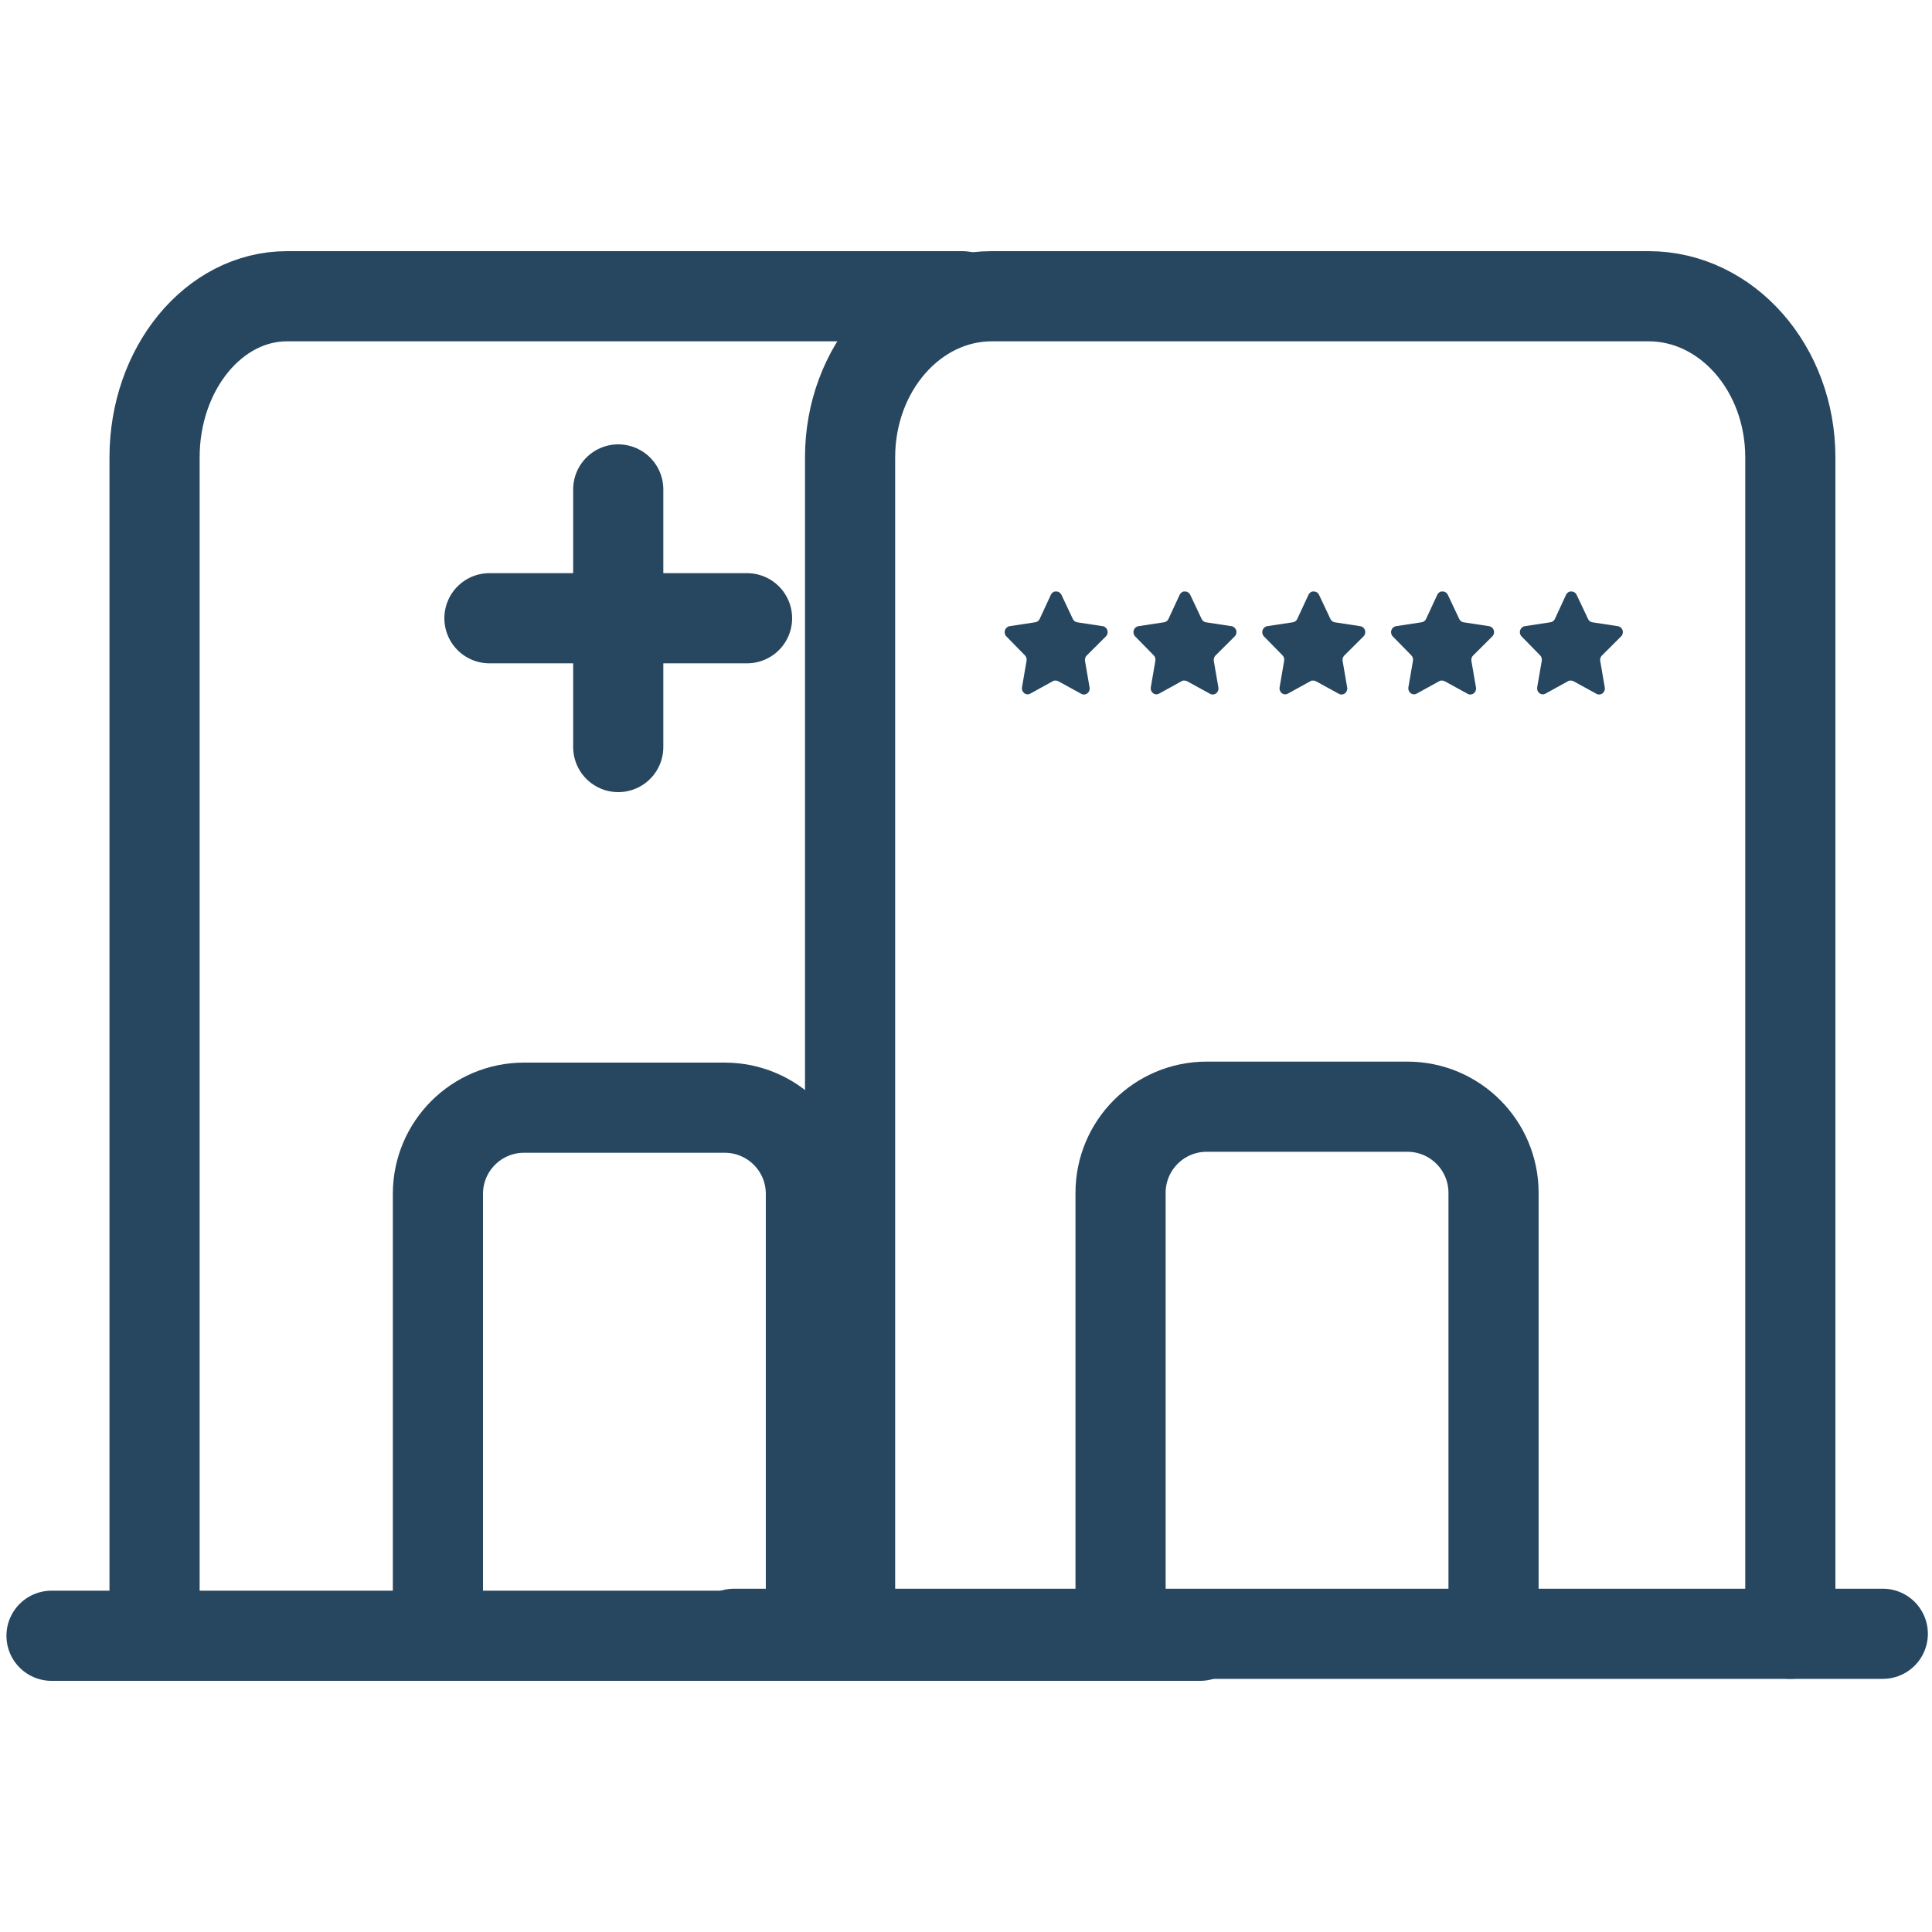 <svg width="150" height="150" viewBox="0 0 150 150" fill="none" xmlns="http://www.w3.org/2000/svg">
<path d="M74.713 23H22.287C16.605 23 12 28.605 12 35.514V126.85" stroke="#274760" stroke-width="7" stroke-linecap="round" stroke-linejoin="round"/>
<path d="M4 127H93.18" stroke="#274760" stroke-width="7" stroke-linecap="round" stroke-linejoin="round"/>
<path d="M34 126.117V92.689C34 88.992 36.998 86 40.689 86H56.263C59.961 86 62.958 88.992 62.958 92.689V126.117" stroke="#274760" stroke-width="7" stroke-linecap="round" stroke-linejoin="round"/>
<path d="M38 48H58M48 38V58" stroke="#274760" stroke-width="7" stroke-linecap="round" stroke-linejoin="round"/>
<path d="M139 126.846V35.506C139 28.602 134.073 23 127.995 23H77.005C70.927 23 66 28.602 66 35.506V126.846" stroke="#274760" stroke-width="7" stroke-linecap="round" stroke-linejoin="round"/>
<path d="M87 126.04V92.612C87 88.915 89.998 85.923 93.689 85.923H109.263C112.961 85.923 115.958 88.915 115.958 92.612V126.04" stroke="#274760" stroke-width="7" stroke-linecap="round" stroke-linejoin="round"/>
<path d="M84.367 50.899C84.263 51.005 84.216 51.158 84.239 51.308L84.595 53.379C84.625 53.555 84.554 53.732 84.415 53.834C84.278 53.939 84.096 53.952 83.947 53.867L82.175 52.895C82.114 52.861 82.045 52.842 81.975 52.84H81.867C81.829 52.846 81.793 52.858 81.759 52.878L79.987 53.855C79.9 53.901 79.8 53.918 79.703 53.901C79.467 53.854 79.309 53.617 79.347 53.366L79.703 51.295C79.727 51.144 79.679 50.99 79.576 50.883L78.132 49.409C78.011 49.286 77.969 49.1 78.024 48.933C78.078 48.767 78.214 48.645 78.379 48.617L80.367 48.314C80.518 48.297 80.651 48.201 80.719 48.057L81.595 46.167C81.616 46.125 81.643 46.086 81.675 46.053L81.711 46.024C81.73 46.002 81.751 45.984 81.775 45.969L81.819 45.952L81.887 45.923H82.055C82.206 45.939 82.338 46.034 82.407 46.175L83.295 48.057C83.359 48.195 83.483 48.291 83.627 48.314L85.615 48.617C85.782 48.643 85.923 48.765 85.978 48.933C86.031 49.102 85.986 49.287 85.862 49.409L84.367 50.899Z" fill="#274760"/>
<path d="M94.367 50.899C94.263 51.005 94.216 51.158 94.239 51.308L94.595 53.379C94.625 53.555 94.554 53.732 94.415 53.834C94.278 53.939 94.096 53.952 93.947 53.867L92.175 52.895C92.114 52.861 92.045 52.842 91.975 52.84H91.867C91.829 52.846 91.793 52.858 91.759 52.878L89.987 53.855C89.9 53.901 89.8 53.918 89.703 53.901C89.467 53.854 89.309 53.617 89.347 53.366L89.703 51.295C89.727 51.144 89.679 50.99 89.576 50.883L88.132 49.409C88.011 49.286 87.969 49.1 88.024 48.933C88.078 48.767 88.214 48.645 88.379 48.617L90.367 48.314C90.518 48.297 90.651 48.201 90.719 48.057L91.595 46.167C91.616 46.125 91.643 46.086 91.675 46.053L91.711 46.024C91.73 46.002 91.751 45.984 91.775 45.969L91.819 45.952L91.887 45.923H92.055C92.206 45.939 92.338 46.034 92.407 46.175L93.295 48.057C93.359 48.195 93.483 48.291 93.627 48.314L95.615 48.617C95.782 48.643 95.923 48.765 95.978 48.933C96.031 49.102 95.986 49.287 95.862 49.409L94.367 50.899Z" fill="#274760"/>
<path d="M104.367 50.899C104.263 51.005 104.216 51.158 104.239 51.308L104.595 53.379C104.625 53.555 104.554 53.732 104.415 53.834C104.278 53.939 104.096 53.952 103.947 53.867L102.175 52.895C102.114 52.861 102.045 52.842 101.975 52.84H101.867C101.829 52.846 101.793 52.858 101.759 52.878L99.987 53.855C99.9 53.901 99.8 53.918 99.703 53.901C99.467 53.854 99.309 53.617 99.347 53.366L99.703 51.295C99.727 51.144 99.679 50.99 99.576 50.883L98.132 49.409C98.011 49.286 97.969 49.1 98.024 48.933C98.078 48.767 98.214 48.645 98.379 48.617L100.367 48.314C100.518 48.297 100.651 48.201 100.719 48.057L101.595 46.167C101.616 46.125 101.643 46.086 101.675 46.053L101.711 46.024C101.73 46.002 101.751 45.984 101.775 45.969L101.819 45.952L101.887 45.923H102.055C102.206 45.939 102.338 46.034 102.407 46.175L103.295 48.057C103.359 48.195 103.483 48.291 103.627 48.314L105.615 48.617C105.783 48.643 105.923 48.765 105.979 48.933C106.031 49.102 105.986 49.287 105.863 49.409L104.367 50.899Z" fill="#274760"/>
<path d="M114.367 50.899C114.263 51.005 114.216 51.158 114.239 51.308L114.595 53.379C114.625 53.555 114.554 53.732 114.415 53.834C114.278 53.939 114.096 53.952 113.947 53.867L112.175 52.895C112.114 52.861 112.045 52.842 111.975 52.84H111.867C111.829 52.846 111.793 52.858 111.759 52.878L109.987 53.855C109.9 53.901 109.801 53.918 109.703 53.901C109.467 53.854 109.309 53.617 109.347 53.366L109.703 51.295C109.727 51.144 109.679 50.99 109.576 50.883L108.132 49.409C108.011 49.286 107.969 49.1 108.024 48.933C108.078 48.767 108.214 48.645 108.38 48.617L110.367 48.314C110.518 48.297 110.651 48.201 110.719 48.057L111.595 46.167C111.616 46.125 111.643 46.086 111.675 46.053L111.711 46.024C111.73 46.002 111.751 45.984 111.775 45.969L111.819 45.952L111.887 45.923H112.055C112.206 45.939 112.338 46.034 112.407 46.175L113.295 48.057C113.359 48.195 113.483 48.291 113.627 48.314L115.615 48.617C115.783 48.643 115.923 48.765 115.979 48.933C116.031 49.102 115.986 49.287 115.863 49.409L114.367 50.899Z" fill="#274760"/>
<path d="M124.367 50.899C124.263 51.005 124.216 51.158 124.239 51.308L124.595 53.379C124.625 53.555 124.554 53.732 124.415 53.834C124.278 53.939 124.096 53.952 123.947 53.867L122.175 52.895C122.114 52.861 122.045 52.842 121.975 52.84H121.867C121.829 52.846 121.793 52.858 121.759 52.878L119.987 53.855C119.9 53.901 119.801 53.918 119.703 53.901C119.467 53.854 119.309 53.617 119.347 53.366L119.703 51.295C119.727 51.144 119.679 50.99 119.576 50.883L118.132 49.409C118.011 49.286 117.969 49.1 118.024 48.933C118.078 48.767 118.214 48.645 118.38 48.617L120.367 48.314C120.518 48.297 120.651 48.201 120.719 48.057L121.595 46.167C121.616 46.125 121.643 46.086 121.675 46.053L121.711 46.024C121.73 46.002 121.751 45.984 121.775 45.969L121.819 45.952L121.887 45.923H122.055C122.206 45.939 122.338 46.034 122.407 46.175L123.295 48.057C123.359 48.195 123.483 48.291 123.627 48.314L125.615 48.617C125.783 48.643 125.923 48.765 125.979 48.933C126.031 49.102 125.986 49.287 125.863 49.409L124.367 50.899Z" fill="#274760"/>
<path d="M57 126.846H146.18" stroke="#274760" stroke-width="7" stroke-linecap="round" stroke-linejoin="round"/>
</svg>
